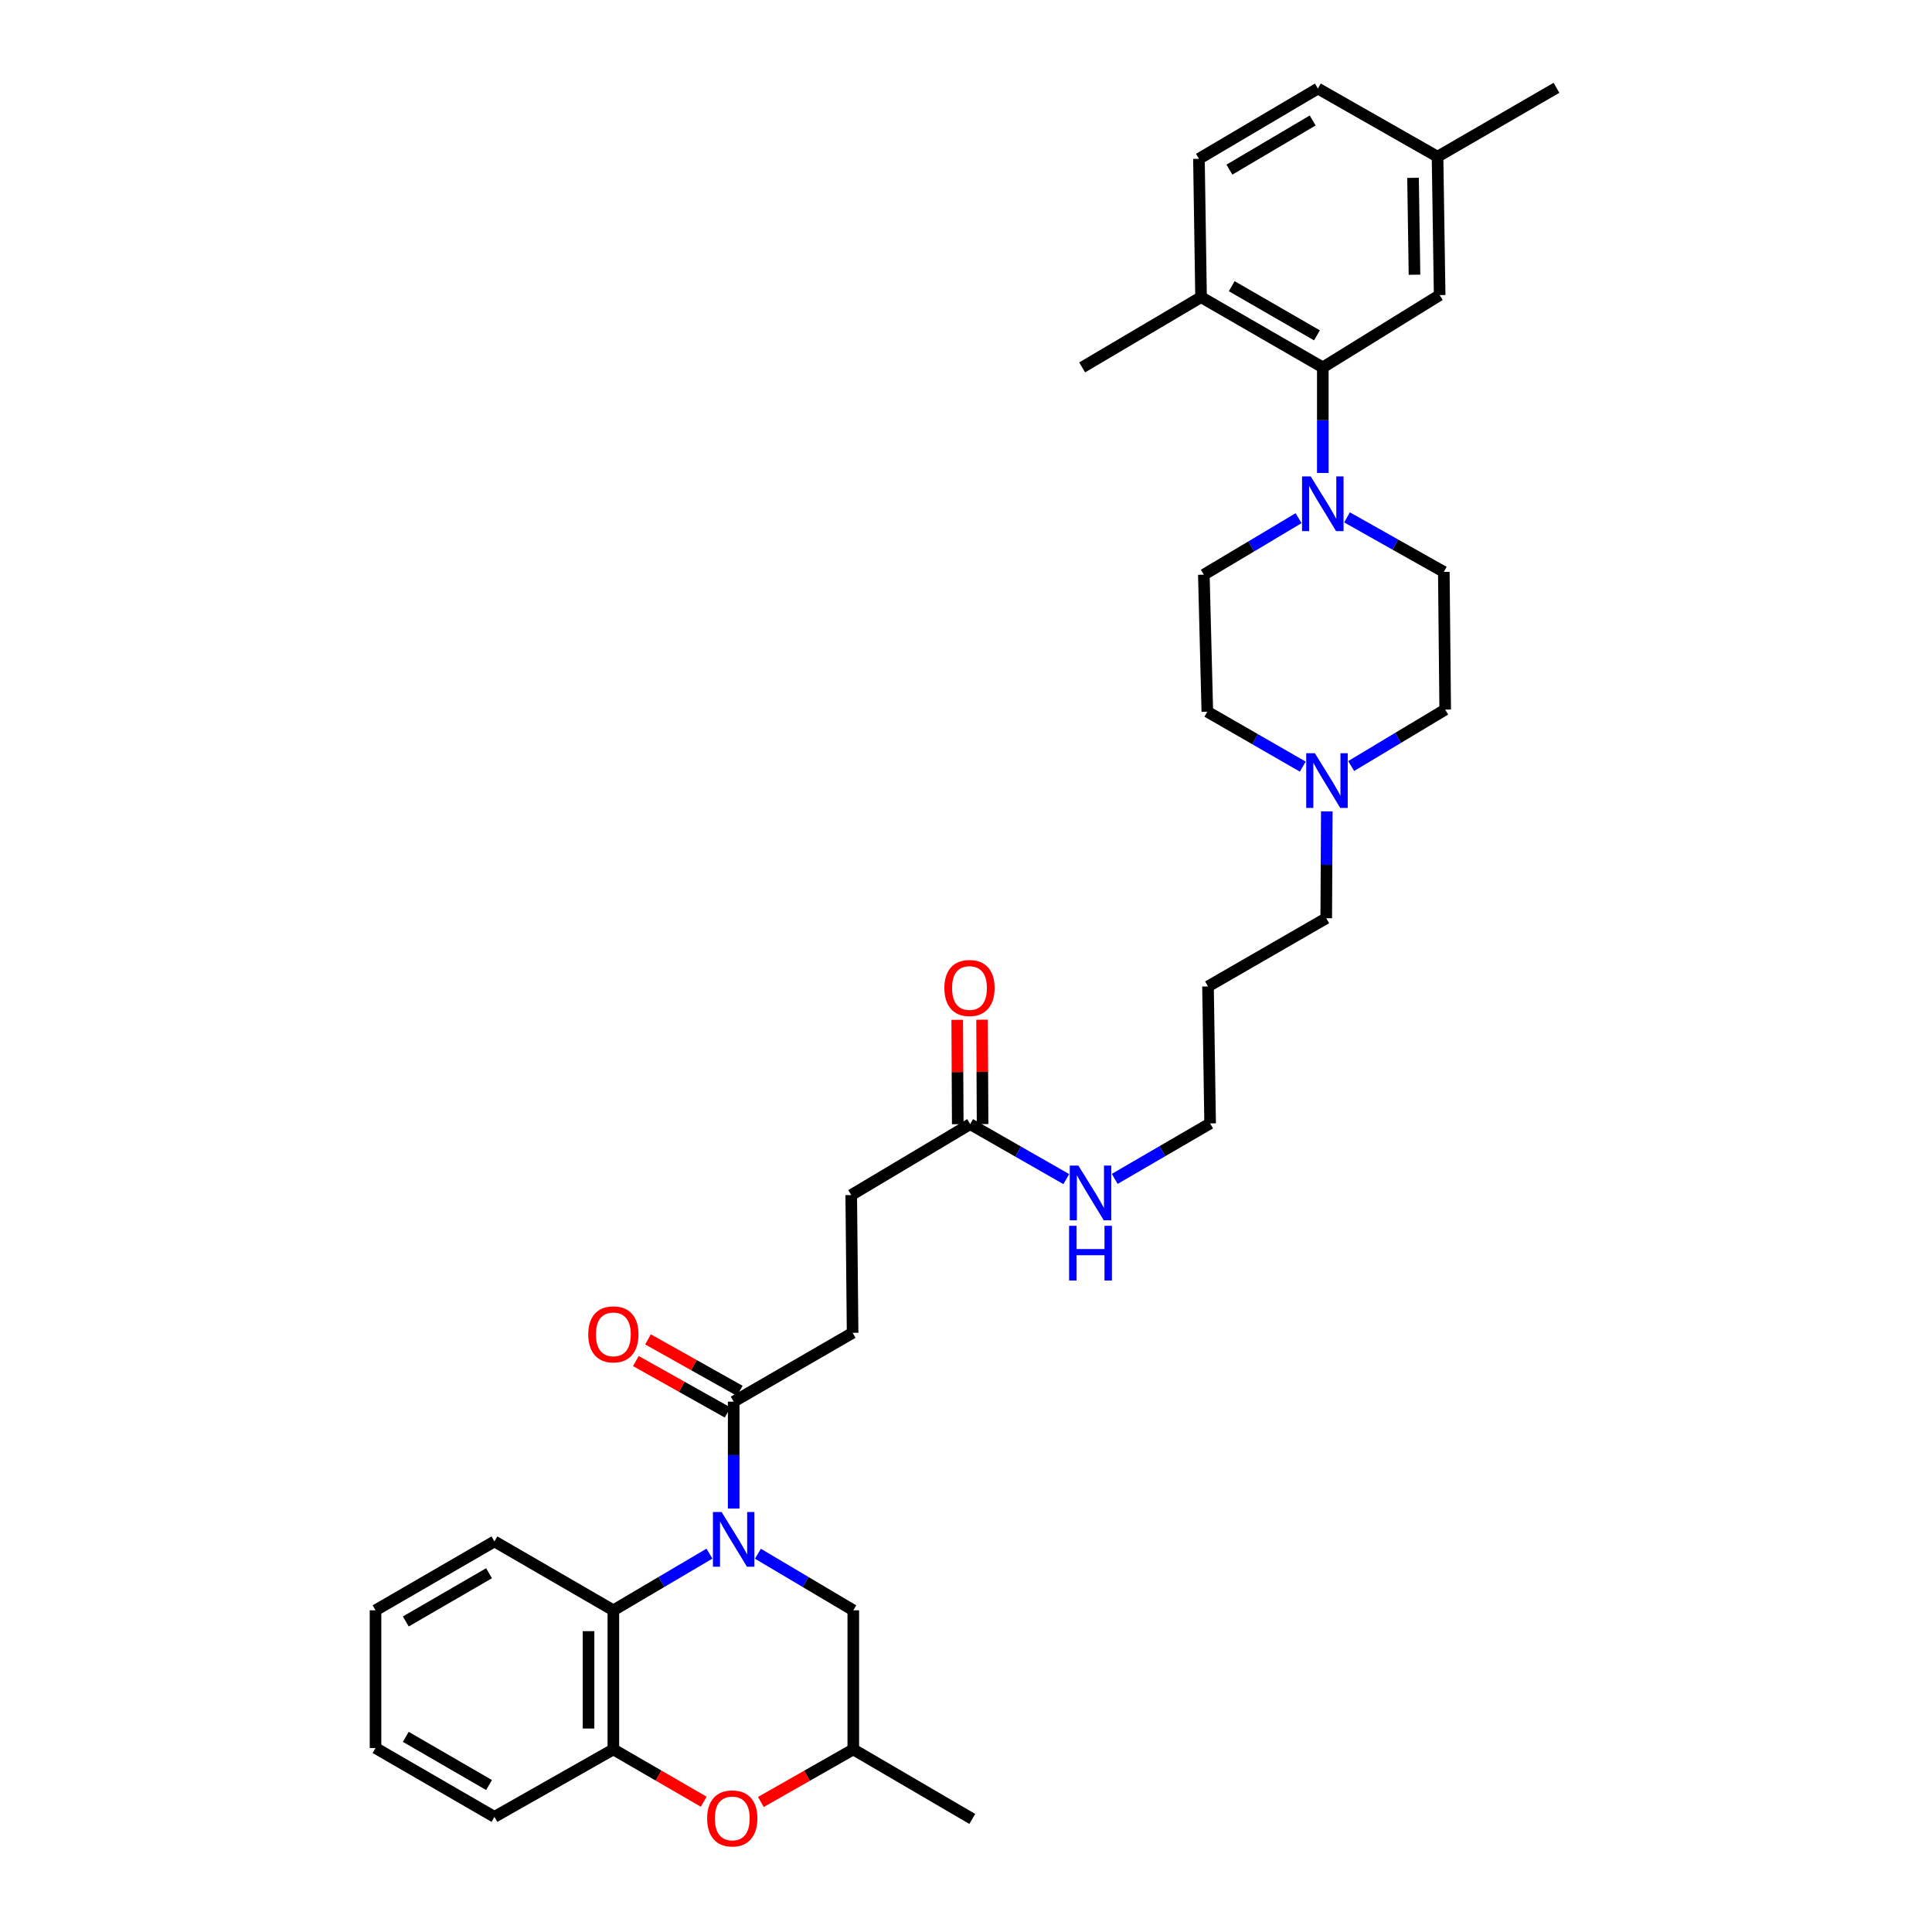 <?xml version='1.0' encoding='iso-8859-1'?>
<svg version='1.1' baseProfile='full'
              xmlns='http://www.w3.org/2000/svg'
                      xmlns:rdkit='http://www.rdkit.org/xml'
                      xmlns:xlink='http://www.w3.org/1999/xlink'
                  xml:space='preserve'
width='1000px' height='1000px' viewBox='0 0 1000 1000'>
<!-- END OF HEADER -->
<rect style='opacity:1.0;fill:#FFFFFF;stroke:none' width='1000' height='1000' x='0' y='0'> </rect>
<path class='bond-0' d='M 367.204,804.167 L 342.341,818.829' style='fill:none;fill-rule:evenodd;stroke:#0000FF;stroke-width:6px;stroke-linecap:butt;stroke-linejoin:miter;stroke-opacity:1' />
<path class='bond-0' d='M 342.341,818.829 L 317.477,833.492' style='fill:none;fill-rule:evenodd;stroke:#000000;stroke-width:6px;stroke-linecap:butt;stroke-linejoin:miter;stroke-opacity:1' />
<path class='bond-2' d='M 379.751,780.825 L 379.751,753.161' style='fill:none;fill-rule:evenodd;stroke:#0000FF;stroke-width:6px;stroke-linecap:butt;stroke-linejoin:miter;stroke-opacity:1' />
<path class='bond-2' d='M 379.751,753.161 L 379.751,725.496' style='fill:none;fill-rule:evenodd;stroke:#000000;stroke-width:6px;stroke-linecap:butt;stroke-linejoin:miter;stroke-opacity:1' />
<path class='bond-6' d='M 392.291,804.206 L 416.976,818.849' style='fill:none;fill-rule:evenodd;stroke:#0000FF;stroke-width:6px;stroke-linecap:butt;stroke-linejoin:miter;stroke-opacity:1' />
<path class='bond-6' d='M 416.976,818.849 L 441.661,833.492' style='fill:none;fill-rule:evenodd;stroke:#000000;stroke-width:6px;stroke-linecap:butt;stroke-linejoin:miter;stroke-opacity:1' />
<path class='bond-4' d='M 317.477,833.492 L 317.477,905.484' style='fill:none;fill-rule:evenodd;stroke:#000000;stroke-width:6px;stroke-linecap:butt;stroke-linejoin:miter;stroke-opacity:1' />
<path class='bond-4' d='M 304.624,844.29 L 304.624,894.685' style='fill:none;fill-rule:evenodd;stroke:#000000;stroke-width:6px;stroke-linecap:butt;stroke-linejoin:miter;stroke-opacity:1' />
<path class='bond-26' d='M 317.477,833.492 L 255.918,797.831' style='fill:none;fill-rule:evenodd;stroke:#000000;stroke-width:6px;stroke-linecap:butt;stroke-linejoin:miter;stroke-opacity:1' />
<path class='bond-1' d='M 672.147,268.21 L 647.626,282.829' style='fill:none;fill-rule:evenodd;stroke:#0000FF;stroke-width:6px;stroke-linecap:butt;stroke-linejoin:miter;stroke-opacity:1' />
<path class='bond-1' d='M 647.626,282.829 L 623.105,297.449' style='fill:none;fill-rule:evenodd;stroke:#000000;stroke-width:6px;stroke-linecap:butt;stroke-linejoin:miter;stroke-opacity:1' />
<path class='bond-3' d='M 684.679,244.814 L 684.679,217.491' style='fill:none;fill-rule:evenodd;stroke:#0000FF;stroke-width:6px;stroke-linecap:butt;stroke-linejoin:miter;stroke-opacity:1' />
<path class='bond-3' d='M 684.679,217.491 L 684.679,190.167' style='fill:none;fill-rule:evenodd;stroke:#000000;stroke-width:6px;stroke-linecap:butt;stroke-linejoin:miter;stroke-opacity:1' />
<path class='bond-36' d='M 697.216,267.797 L 722.267,281.902' style='fill:none;fill-rule:evenodd;stroke:#0000FF;stroke-width:6px;stroke-linecap:butt;stroke-linejoin:miter;stroke-opacity:1' />
<path class='bond-36' d='M 722.267,281.902 L 747.317,296.006' style='fill:none;fill-rule:evenodd;stroke:#000000;stroke-width:6px;stroke-linecap:butt;stroke-linejoin:miter;stroke-opacity:1' />
<path class='bond-14' d='M 382.894,719.891 L 359.15,706.577' style='fill:none;fill-rule:evenodd;stroke:#000000;stroke-width:6px;stroke-linecap:butt;stroke-linejoin:miter;stroke-opacity:1' />
<path class='bond-14' d='M 359.15,706.577 L 335.405,693.263' style='fill:none;fill-rule:evenodd;stroke:#FF0000;stroke-width:6px;stroke-linecap:butt;stroke-linejoin:miter;stroke-opacity:1' />
<path class='bond-14' d='M 376.608,731.102 L 352.864,717.788' style='fill:none;fill-rule:evenodd;stroke:#000000;stroke-width:6px;stroke-linecap:butt;stroke-linejoin:miter;stroke-opacity:1' />
<path class='bond-14' d='M 352.864,717.788 L 329.119,704.474' style='fill:none;fill-rule:evenodd;stroke:#FF0000;stroke-width:6px;stroke-linecap:butt;stroke-linejoin:miter;stroke-opacity:1' />
<path class='bond-15' d='M 379.751,725.496 L 441.311,689.864' style='fill:none;fill-rule:evenodd;stroke:#000000;stroke-width:6px;stroke-linecap:butt;stroke-linejoin:miter;stroke-opacity:1' />
<path class='bond-9' d='M 684.679,190.167 L 621.663,153.807' style='fill:none;fill-rule:evenodd;stroke:#000000;stroke-width:6px;stroke-linecap:butt;stroke-linejoin:miter;stroke-opacity:1' />
<path class='bond-9' d='M 681.65,173.58 L 637.539,148.128' style='fill:none;fill-rule:evenodd;stroke:#000000;stroke-width:6px;stroke-linecap:butt;stroke-linejoin:miter;stroke-opacity:1' />
<path class='bond-10' d='M 684.679,190.167 L 745.161,152.743' style='fill:none;fill-rule:evenodd;stroke:#000000;stroke-width:6px;stroke-linecap:butt;stroke-linejoin:miter;stroke-opacity:1' />
<path class='bond-27' d='M 317.477,905.484 L 255.918,940.402' style='fill:none;fill-rule:evenodd;stroke:#000000;stroke-width:6px;stroke-linecap:butt;stroke-linejoin:miter;stroke-opacity:1' />
<path class='bond-34' d='M 317.477,905.484 L 340.861,919.027' style='fill:none;fill-rule:evenodd;stroke:#000000;stroke-width:6px;stroke-linecap:butt;stroke-linejoin:miter;stroke-opacity:1' />
<path class='bond-34' d='M 340.861,919.027 L 364.245,932.571' style='fill:none;fill-rule:evenodd;stroke:#FF0000;stroke-width:6px;stroke-linecap:butt;stroke-linejoin:miter;stroke-opacity:1' />
<path class='bond-5' d='M 393.825,932.707 L 417.743,919.095' style='fill:none;fill-rule:evenodd;stroke:#FF0000;stroke-width:6px;stroke-linecap:butt;stroke-linejoin:miter;stroke-opacity:1' />
<path class='bond-5' d='M 417.743,919.095 L 441.661,905.484' style='fill:none;fill-rule:evenodd;stroke:#000000;stroke-width:6px;stroke-linecap:butt;stroke-linejoin:miter;stroke-opacity:1' />
<path class='bond-11' d='M 441.661,833.492 L 441.661,905.484' style='fill:none;fill-rule:evenodd;stroke:#000000;stroke-width:6px;stroke-linecap:butt;stroke-linejoin:miter;stroke-opacity:1' />
<path class='bond-7' d='M 686.751,419.958 L 686.604,447.619' style='fill:none;fill-rule:evenodd;stroke:#0000FF;stroke-width:6px;stroke-linecap:butt;stroke-linejoin:miter;stroke-opacity:1' />
<path class='bond-7' d='M 686.604,447.619 L 686.457,475.28' style='fill:none;fill-rule:evenodd;stroke:#000000;stroke-width:6px;stroke-linecap:butt;stroke-linejoin:miter;stroke-opacity:1' />
<path class='bond-18' d='M 699.36,396.499 L 723.696,381.892' style='fill:none;fill-rule:evenodd;stroke:#0000FF;stroke-width:6px;stroke-linecap:butt;stroke-linejoin:miter;stroke-opacity:1' />
<path class='bond-18' d='M 723.696,381.892 L 748.031,367.284' style='fill:none;fill-rule:evenodd;stroke:#000000;stroke-width:6px;stroke-linecap:butt;stroke-linejoin:miter;stroke-opacity:1' />
<path class='bond-19' d='M 674.309,396.807 L 649.611,382.592' style='fill:none;fill-rule:evenodd;stroke:#0000FF;stroke-width:6px;stroke-linecap:butt;stroke-linejoin:miter;stroke-opacity:1' />
<path class='bond-19' d='M 649.611,382.592 L 624.912,368.377' style='fill:none;fill-rule:evenodd;stroke:#000000;stroke-width:6px;stroke-linecap:butt;stroke-linejoin:miter;stroke-opacity:1' />
<path class='bond-8' d='M 502.156,581.854 L 440.597,618.572' style='fill:none;fill-rule:evenodd;stroke:#000000;stroke-width:6px;stroke-linecap:butt;stroke-linejoin:miter;stroke-opacity:1' />
<path class='bond-16' d='M 508.583,581.823 L 508.449,554.81' style='fill:none;fill-rule:evenodd;stroke:#000000;stroke-width:6px;stroke-linecap:butt;stroke-linejoin:miter;stroke-opacity:1' />
<path class='bond-16' d='M 508.449,554.81 L 508.315,527.797' style='fill:none;fill-rule:evenodd;stroke:#FF0000;stroke-width:6px;stroke-linecap:butt;stroke-linejoin:miter;stroke-opacity:1' />
<path class='bond-16' d='M 495.73,581.886 L 495.596,554.873' style='fill:none;fill-rule:evenodd;stroke:#000000;stroke-width:6px;stroke-linecap:butt;stroke-linejoin:miter;stroke-opacity:1' />
<path class='bond-16' d='M 495.596,554.873 L 495.462,527.86' style='fill:none;fill-rule:evenodd;stroke:#FF0000;stroke-width:6px;stroke-linecap:butt;stroke-linejoin:miter;stroke-opacity:1' />
<path class='bond-20' d='M 502.156,581.854 L 527.034,596.083' style='fill:none;fill-rule:evenodd;stroke:#000000;stroke-width:6px;stroke-linecap:butt;stroke-linejoin:miter;stroke-opacity:1' />
<path class='bond-20' d='M 527.034,596.083 L 551.911,610.311' style='fill:none;fill-rule:evenodd;stroke:#0000FF;stroke-width:6px;stroke-linecap:butt;stroke-linejoin:miter;stroke-opacity:1' />
<path class='bond-17' d='M 621.663,153.807 L 620.57,82.193' style='fill:none;fill-rule:evenodd;stroke:#000000;stroke-width:6px;stroke-linecap:butt;stroke-linejoin:miter;stroke-opacity:1' />
<path class='bond-29' d='M 621.663,153.807 L 560.117,190.167' style='fill:none;fill-rule:evenodd;stroke:#000000;stroke-width:6px;stroke-linecap:butt;stroke-linejoin:miter;stroke-opacity:1' />
<path class='bond-22' d='M 745.161,152.743 L 744.068,81.101' style='fill:none;fill-rule:evenodd;stroke:#000000;stroke-width:6px;stroke-linecap:butt;stroke-linejoin:miter;stroke-opacity:1' />
<path class='bond-22' d='M 732.145,142.193 L 731.38,92.043' style='fill:none;fill-rule:evenodd;stroke:#000000;stroke-width:6px;stroke-linecap:butt;stroke-linejoin:miter;stroke-opacity:1' />
<path class='bond-30' d='M 441.661,905.484 L 503.249,941.48' style='fill:none;fill-rule:evenodd;stroke:#000000;stroke-width:6px;stroke-linecap:butt;stroke-linejoin:miter;stroke-opacity:1' />
<path class='bond-12' d='M 623.105,297.449 L 624.912,368.377' style='fill:none;fill-rule:evenodd;stroke:#000000;stroke-width:6px;stroke-linecap:butt;stroke-linejoin:miter;stroke-opacity:1' />
<path class='bond-13' d='M 747.317,296.006 L 748.031,367.284' style='fill:none;fill-rule:evenodd;stroke:#000000;stroke-width:6px;stroke-linecap:butt;stroke-linejoin:miter;stroke-opacity:1' />
<path class='bond-21' d='M 441.311,689.864 L 440.597,618.572' style='fill:none;fill-rule:evenodd;stroke:#000000;stroke-width:6px;stroke-linecap:butt;stroke-linejoin:miter;stroke-opacity:1' />
<path class='bond-37' d='M 620.57,82.193 L 682.144,45.833' style='fill:none;fill-rule:evenodd;stroke:#000000;stroke-width:6px;stroke-linecap:butt;stroke-linejoin:miter;stroke-opacity:1' />
<path class='bond-37' d='M 636.342,87.807 L 679.444,62.355' style='fill:none;fill-rule:evenodd;stroke:#000000;stroke-width:6px;stroke-linecap:butt;stroke-linejoin:miter;stroke-opacity:1' />
<path class='bond-28' d='M 576.975,610.192 L 601.665,595.834' style='fill:none;fill-rule:evenodd;stroke:#0000FF;stroke-width:6px;stroke-linecap:butt;stroke-linejoin:miter;stroke-opacity:1' />
<path class='bond-28' d='M 601.665,595.834 L 626.354,581.476' style='fill:none;fill-rule:evenodd;stroke:#000000;stroke-width:6px;stroke-linecap:butt;stroke-linejoin:miter;stroke-opacity:1' />
<path class='bond-23' d='M 744.068,81.101 L 682.144,45.833' style='fill:none;fill-rule:evenodd;stroke:#000000;stroke-width:6px;stroke-linecap:butt;stroke-linejoin:miter;stroke-opacity:1' />
<path class='bond-31' d='M 744.068,81.101 L 805.628,45.455' style='fill:none;fill-rule:evenodd;stroke:#000000;stroke-width:6px;stroke-linecap:butt;stroke-linejoin:miter;stroke-opacity:1' />
<path class='bond-24' d='M 686.457,475.28 L 625.262,510.576' style='fill:none;fill-rule:evenodd;stroke:#000000;stroke-width:6px;stroke-linecap:butt;stroke-linejoin:miter;stroke-opacity:1' />
<path class='bond-25' d='M 625.262,510.576 L 626.354,581.476' style='fill:none;fill-rule:evenodd;stroke:#000000;stroke-width:6px;stroke-linecap:butt;stroke-linejoin:miter;stroke-opacity:1' />
<path class='bond-32' d='M 255.918,797.831 L 194.372,833.492' style='fill:none;fill-rule:evenodd;stroke:#000000;stroke-width:6px;stroke-linecap:butt;stroke-linejoin:miter;stroke-opacity:1' />
<path class='bond-32' d='M 253.13,814.301 L 210.048,839.264' style='fill:none;fill-rule:evenodd;stroke:#000000;stroke-width:6px;stroke-linecap:butt;stroke-linejoin:miter;stroke-opacity:1' />
<path class='bond-35' d='M 255.918,940.402 L 194.372,904.77' style='fill:none;fill-rule:evenodd;stroke:#000000;stroke-width:6px;stroke-linecap:butt;stroke-linejoin:miter;stroke-opacity:1' />
<path class='bond-35' d='M 253.126,923.933 L 210.044,898.991' style='fill:none;fill-rule:evenodd;stroke:#000000;stroke-width:6px;stroke-linecap:butt;stroke-linejoin:miter;stroke-opacity:1' />
<path class='bond-33' d='M 194.372,833.492 L 194.372,904.77' style='fill:none;fill-rule:evenodd;stroke:#000000;stroke-width:6px;stroke-linecap:butt;stroke-linejoin:miter;stroke-opacity:1' />
<path  class='atom-0' d='M 373.491 782.607
L 382.771 797.607
Q 383.691 799.087, 385.171 801.767
Q 386.651 804.447, 386.731 804.607
L 386.731 782.607
L 390.491 782.607
L 390.491 810.927
L 386.611 810.927
L 376.651 794.527
Q 375.491 792.607, 374.251 790.407
Q 373.051 788.207, 372.691 787.527
L 372.691 810.927
L 369.011 810.927
L 369.011 782.607
L 373.491 782.607
' fill='#0000FF'/>
<path  class='atom-2' d='M 678.419 246.579
L 687.699 261.579
Q 688.619 263.059, 690.099 265.739
Q 691.579 268.419, 691.659 268.579
L 691.659 246.579
L 695.419 246.579
L 695.419 274.899
L 691.539 274.899
L 681.579 258.499
Q 680.419 256.579, 679.179 254.379
Q 677.979 252.179, 677.619 251.499
L 677.619 274.899
L 673.939 274.899
L 673.939 246.579
L 678.419 246.579
' fill='#0000FF'/>
<path  class='atom-6' d='M 366.023 941.21
Q 366.023 934.41, 369.383 930.61
Q 372.743 926.81, 379.023 926.81
Q 385.303 926.81, 388.663 930.61
Q 392.023 934.41, 392.023 941.21
Q 392.023 948.09, 388.623 952.01
Q 385.223 955.89, 379.023 955.89
Q 372.783 955.89, 369.383 952.01
Q 366.023 948.13, 366.023 941.21
M 379.023 952.69
Q 383.343 952.69, 385.663 949.81
Q 388.023 946.89, 388.023 941.21
Q 388.023 935.65, 385.663 932.85
Q 383.343 930.01, 379.023 930.01
Q 374.703 930.01, 372.343 932.81
Q 370.023 935.61, 370.023 941.21
Q 370.023 946.93, 372.343 949.81
Q 374.703 952.69, 379.023 952.69
' fill='#FF0000'/>
<path  class='atom-8' d='M 680.576 389.856
L 689.856 404.856
Q 690.776 406.336, 692.256 409.016
Q 693.736 411.696, 693.816 411.856
L 693.816 389.856
L 697.576 389.856
L 697.576 418.176
L 693.696 418.176
L 683.736 401.776
Q 682.576 399.856, 681.336 397.656
Q 680.136 395.456, 679.776 394.776
L 679.776 418.176
L 676.096 418.176
L 676.096 389.856
L 680.576 389.856
' fill='#0000FF'/>
<path  class='atom-15' d='M 304.477 690.658
Q 304.477 683.858, 307.837 680.058
Q 311.197 676.258, 317.477 676.258
Q 323.757 676.258, 327.117 680.058
Q 330.477 683.858, 330.477 690.658
Q 330.477 697.538, 327.077 701.458
Q 323.677 705.338, 317.477 705.338
Q 311.237 705.338, 307.837 701.458
Q 304.477 697.578, 304.477 690.658
M 317.477 702.138
Q 321.797 702.138, 324.117 699.258
Q 326.477 696.338, 326.477 690.658
Q 326.477 685.098, 324.117 682.298
Q 321.797 679.458, 317.477 679.458
Q 313.157 679.458, 310.797 682.258
Q 308.477 685.058, 308.477 690.658
Q 308.477 696.378, 310.797 699.258
Q 313.157 702.138, 317.477 702.138
' fill='#FF0000'/>
<path  class='atom-17' d='M 488.807 511.385
Q 488.807 504.585, 492.167 500.785
Q 495.527 496.985, 501.807 496.985
Q 508.087 496.985, 511.447 500.785
Q 514.807 504.585, 514.807 511.385
Q 514.807 518.265, 511.407 522.185
Q 508.007 526.065, 501.807 526.065
Q 495.567 526.065, 492.167 522.185
Q 488.807 518.305, 488.807 511.385
M 501.807 522.865
Q 506.127 522.865, 508.447 519.985
Q 510.807 517.065, 510.807 511.385
Q 510.807 505.825, 508.447 503.025
Q 506.127 500.185, 501.807 500.185
Q 497.487 500.185, 495.127 502.985
Q 492.807 505.785, 492.807 511.385
Q 492.807 517.105, 495.127 519.985
Q 497.487 522.865, 501.807 522.865
' fill='#FF0000'/>
<path  class='atom-21' d='M 558.185 603.319
L 567.465 618.319
Q 568.385 619.799, 569.865 622.479
Q 571.345 625.159, 571.425 625.319
L 571.425 603.319
L 575.185 603.319
L 575.185 631.639
L 571.305 631.639
L 561.345 615.239
Q 560.185 613.319, 558.945 611.119
Q 557.745 608.919, 557.385 608.239
L 557.385 631.639
L 553.705 631.639
L 553.705 603.319
L 558.185 603.319
' fill='#0000FF'/>
<path  class='atom-21' d='M 553.365 634.471
L 557.205 634.471
L 557.205 646.511
L 571.685 646.511
L 571.685 634.471
L 575.525 634.471
L 575.525 662.791
L 571.685 662.791
L 571.685 649.711
L 557.205 649.711
L 557.205 662.791
L 553.365 662.791
L 553.365 634.471
' fill='#0000FF'/>
</svg>
